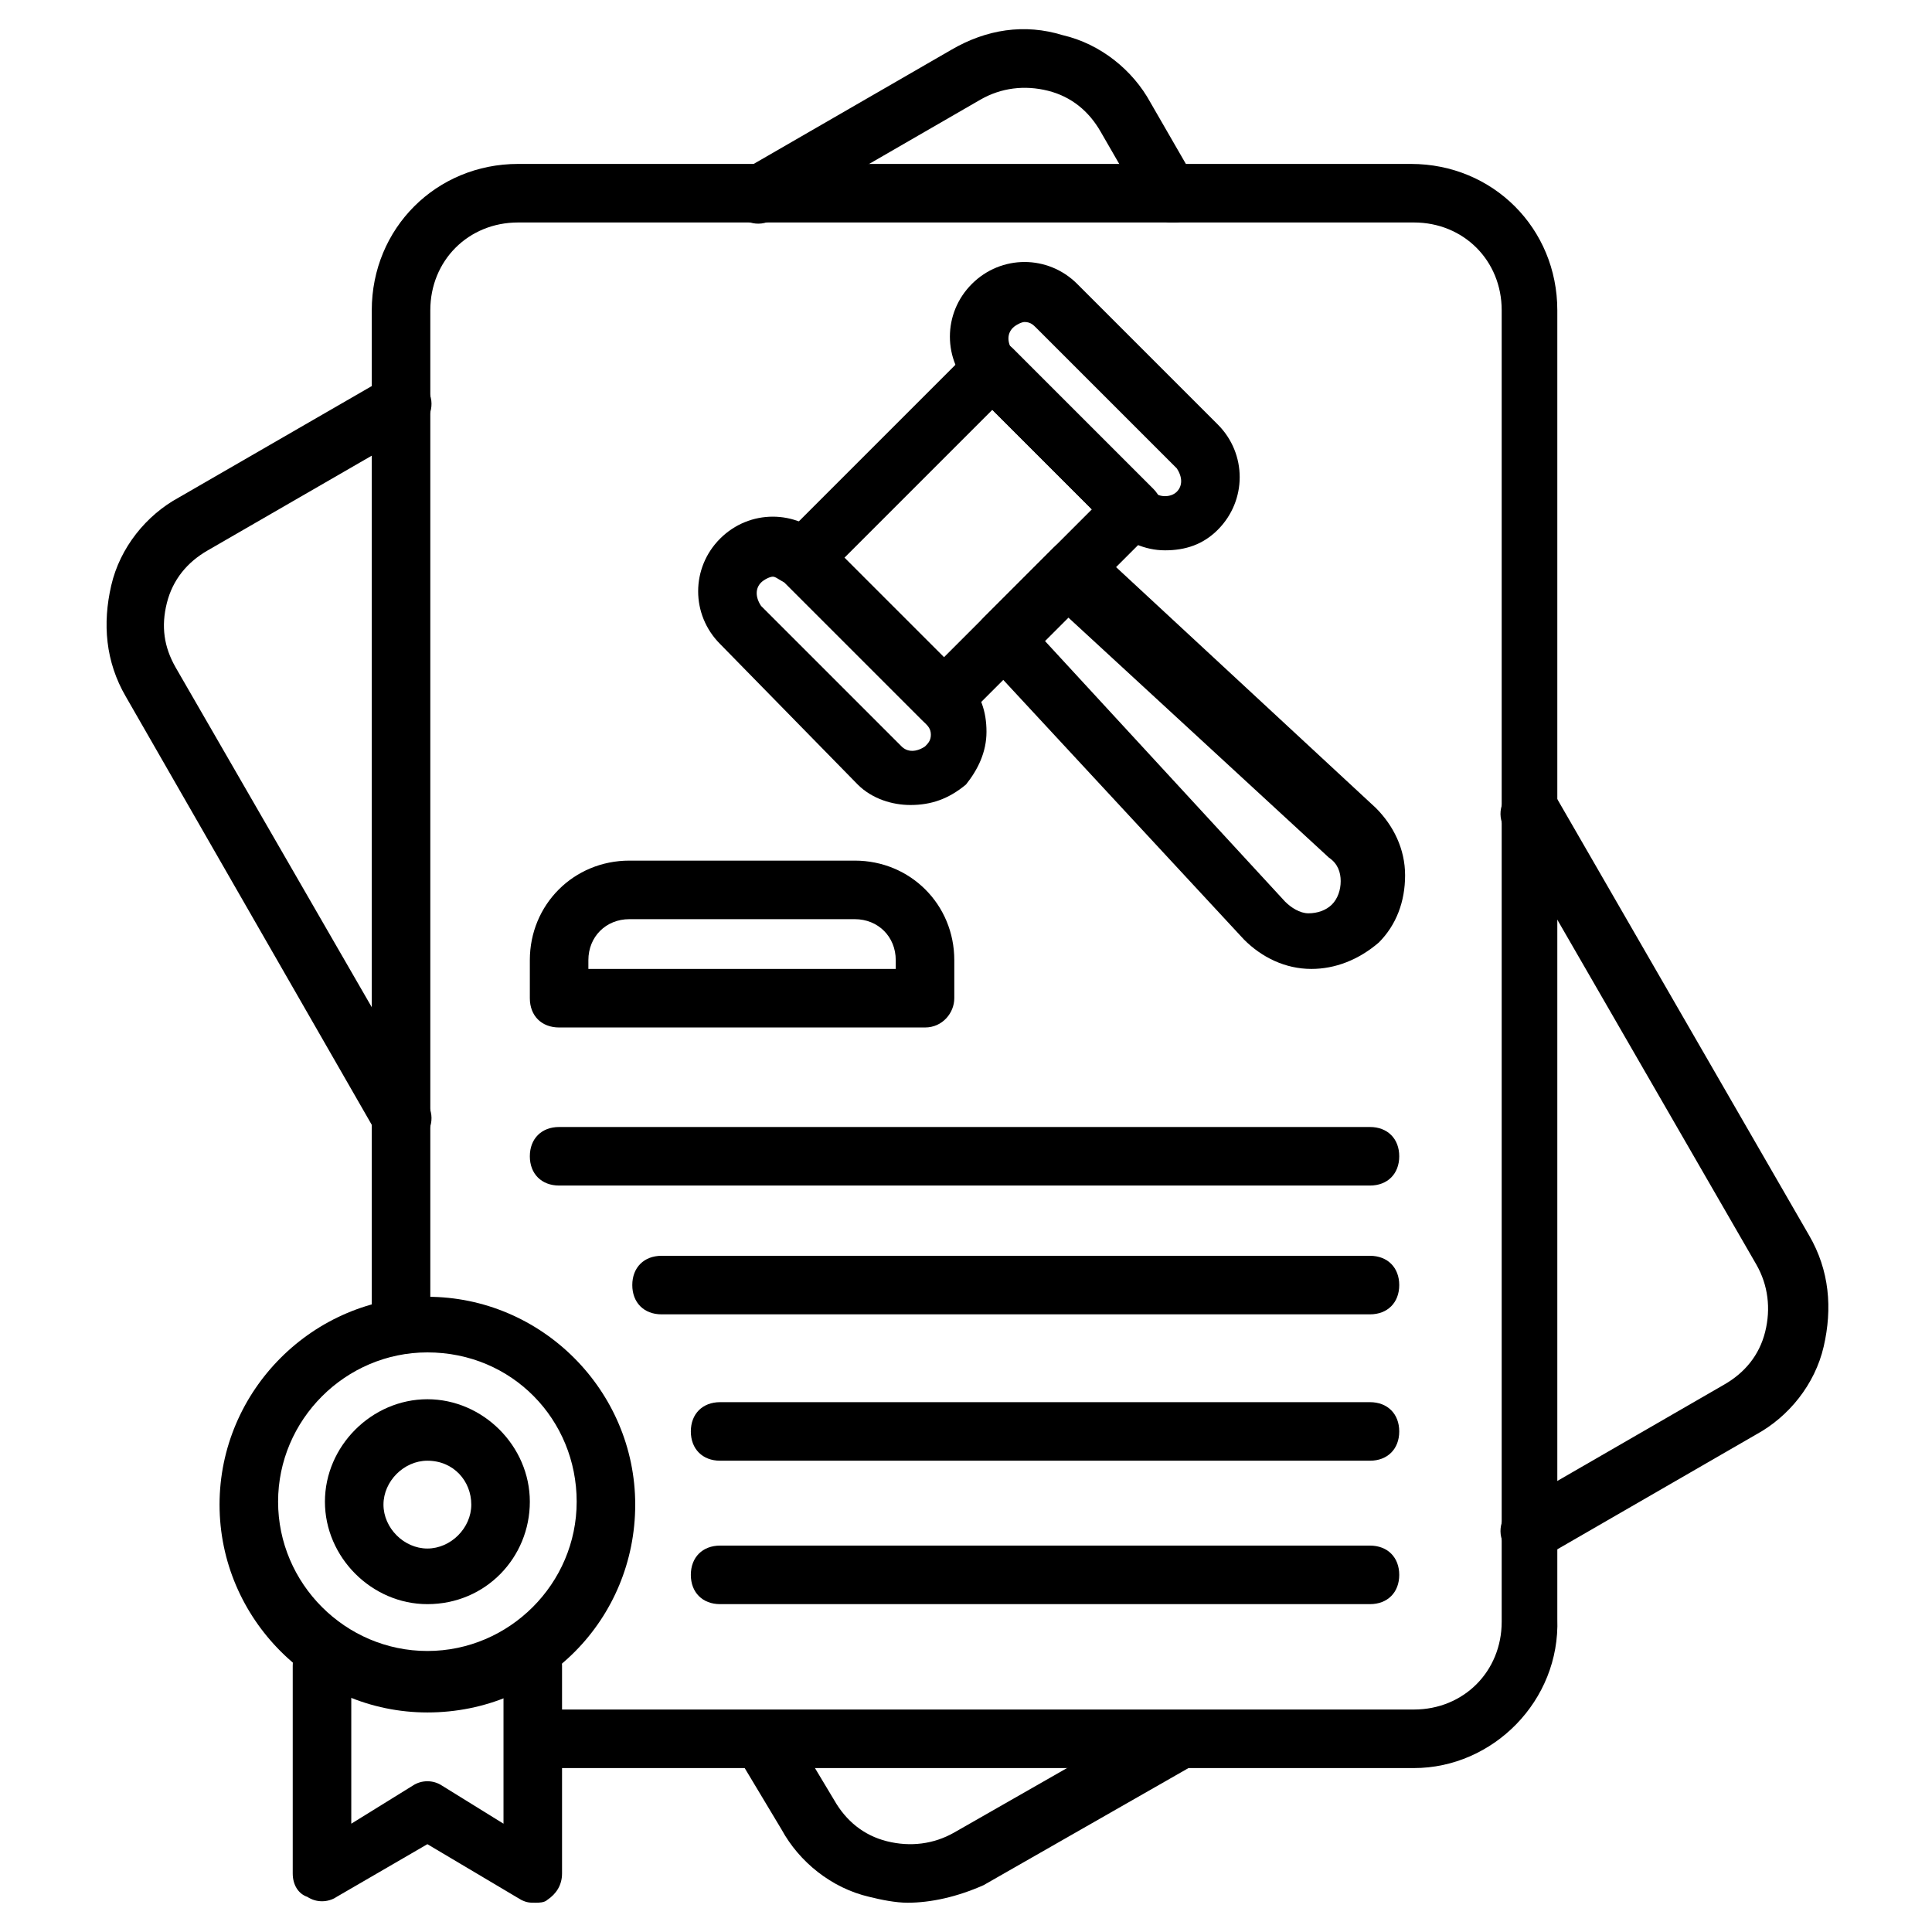 <svg id="Layer_1" enable-background="new 0 0 66 66" viewBox="0 0 66 66" xmlns="http://www.w3.org/2000/svg"><g><g><path d="m52.3 53.3c-.3 0-.7-.2-.9-.5-.3-.5-.1-1.1.4-1.4l7.1-4.1c.7-.4 1.2-1 1.4-1.8s.1-1.6-.3-2.3l-8.6-14.9c-.3-.5-.1-1.1.4-1.4s1.1-.1 1.4.4l8.6 14.9c.7 1.2.8 2.5.5 3.8s-1.2 2.4-2.3 3l-7.1 4.1c-.3.2-.5.2-.6.2z"/></g><g><g><path d="m40 7.6c-.3 0-.7-.2-.9-.5l-1.5-2.6c-.4-.7-1-1.2-1.8-1.4s-1.6-.1-2.3.3l-7.1 4.1c-.5.3-1.1.1-1.4-.4-.2-.4 0-1.1.4-1.3l7.1-4.1c1.2-.7 2.5-.9 3.8-.5 1.3.3 2.4 1.2 3 2.3l1.5 2.6c.3.5.1 1.1-.4 1.4 0 .1-.2.1-.4.1z"/></g><g><path d="m13.7 39.1c-.3 0-.7-.2-.9-.5l-8.5-14.8c-.7-1.2-.8-2.5-.5-3.8s1.2-2.4 2.3-3l7.1-4.1c.5-.3 1.1-.1 1.4.4s.1 1.1-.4 1.4l-7.1 4.1c-.7.4-1.2 1-1.4 1.8s-.1 1.5.3 2.2l8.6 14.9c.3.5.1 1.1-.4 1.4-.1 0-.3 0-.5 0z"/></g><g><path d="m31 65c-.4 0-.9-.1-1.3-.2-1.3-.3-2.4-1.2-3-2.3l-1.5-2.5c-.3-.5-.1-1.1.4-1.4s1.1-.1 1.4.4l1.5 2.5c.4.7 1 1.2 1.8 1.4s1.6.1 2.3-.3l7-4c.5-.3 1.1-.1 1.4.4s.1 1.1-.4 1.4l-7 4c-.9.4-1.8.6-2.6.6z"/></g><g><path d="m48.3 60.4h-30c-.6 0-1-.4-1-1s.4-1 1-1h30c1.7 0 3-1.3 3-3v-44.8c0-1.7-1.3-3-3-3h-30.6c-1.7 0-3 1.3-3 3v34.2c0 .6-.4 1-1 1s-1-.4-1-1v-34.2c0-2.8 2.2-5 5-5h30.5c2.8 0 5 2.2 5 5v44.7c.1 2.8-2.2 5.1-4.9 5.1z"/></g><g><path d="m18.3 65c-.2 0-.3 0-.5-.1l-3.2-1.9-3.1 1.8c-.3.2-.7.2-1 0-.3-.1-.5-.4-.5-.8v-7.1c0-.6.4-1 1-1s1 .4 1 1v5.4l2.1-1.3c.3-.2.7-.2 1 0l2.1 1.3v-5.4c0-.6.4-1 1-1s1 .4 1 1v7.1c0 .4-.2.7-.5.9-.1.1-.3.1-.4.1z"/></g><g><path d="m14.6 58.5c-3.9 0-7.1-3.2-7.1-7.1s3.2-7.1 7.1-7.1 7.1 3.2 7.1 7.1-3.1 7.1-7.1 7.1zm0-12.3c-2.8 0-5.1 2.3-5.1 5.1s2.3 5.1 5.1 5.1 5.1-2.3 5.1-5.1-2.2-5.1-5.1-5.1z"/></g><g><path d="m14.6 54.8c-1.9 0-3.5-1.6-3.5-3.5s1.6-3.5 3.5-3.5 3.5 1.6 3.5 3.5-1.5 3.5-3.5 3.5zm0-4.9c-.8 0-1.5.7-1.5 1.5s.7 1.5 1.5 1.5 1.5-.7 1.5-1.5-.6-1.5-1.5-1.5z"/></g><g><g><g><path d="m31.6 35.1h-12.5c-.6 0-1-.4-1-1v-1.3c0-1.9 1.5-3.4 3.4-3.4h7.7c1.9 0 3.4 1.5 3.4 3.4v1.3c0 .5-.4 1-1 1zm-11.5-2h10.5v-.3c0-.8-.6-1.4-1.4-1.4h-7.7c-.8 0-1.4.6-1.4 1.4z"/></g><g><g><path d="m32.2 24.9c-.3 0-.5-.1-.7-.3l-4.8-4.8c-.4-.4-.4-1 0-1.4l6.5-6.5c.4-.4 1-.4 1.4 0l4.8 4.8c.4.4.4 1 0 1.4l-6.5 6.5c-.2.2-.4.3-.7.3zm-3.4-5.8 3.4 3.4 5.1-5.1-3.4-3.4z"/></g><g><path d="m31.1 27.5c-.6 0-1.3-.2-1.8-.7l-4.7-4.8c-1-1-1-2.6 0-3.6s2.6-1 3.6 0l4.8 4.8c.5.5.7 1.1.7 1.8s-.3 1.3-.7 1.8c-.6.5-1.2.7-1.9.7zm-4.7-7.8c-.1 0-.3.1-.4.2-.2.2-.2.5 0 .8l4.8 4.8c.2.2.5.2.8 0 .1-.1.2-.2.2-.4s-.1-.3-.2-.4l-4.8-4.8c-.2-.1-.3-.2-.4-.2z"/></g><g><path d="m39.8 18.8c-.7 0-1.3-.3-1.8-.7l-4.8-4.8c-1-1-1-2.6 0-3.6s2.6-1 3.6 0l4.8 4.8c1 1 1 2.6 0 3.6-.5.5-1.1.7-1.8.7zm-4.8-7.8c-.1 0-.3.1-.4.2-.2.2-.2.5 0 .8l4.8 4.8c.2.2.6.2.8 0 .2-.2.2-.5 0-.8l-4.8-4.8c-.1-.1-.2-.2-.4-.2z"/></g><g><path d="m44.8 33.1c-.1 0-.1 0 0 0-.9 0-1.7-.4-2.3-1l-8.9-9.6c-.4-.4-.4-1 0-1.4l2.4-2.4c.4-.4 1-.4 1.4 0l9.6 8.9c.6.6 1 1.4 1 2.3s-.3 1.7-.9 2.3c-.7.6-1.5.9-2.3.9zm-9.1-11.2 8.2 8.9c.2.2.5.4.8.4s.6-.1.8-.3.3-.5.3-.8-.1-.6-.4-.8l-8.9-8.2z"/></g></g></g><g><path d="m46.8 44.9h-24.2c-.6 0-1-.4-1-1s.4-1 1-1h24.2c.6 0 1 .4 1 1s-.4 1-1 1z"/></g><g><path d="m46.8 40.5h-27.7c-.6 0-1-.4-1-1s.4-1 1-1h27.7c.6 0 1 .4 1 1s-.4 1-1 1z"/></g><g><path d="m46.8 49.9h-22.2c-.6 0-1-.4-1-1s.4-1 1-1h22.2c.6 0 1 .4 1 1s-.4 1-1 1z"/></g><g><path d="m46.8 54.8h-22.2c-.6 0-1-.4-1-1s.4-1 1-1h22.2c.6 0 1 .4 1 1s-.4 1-1 1z"/></g></g></g></g></svg>
